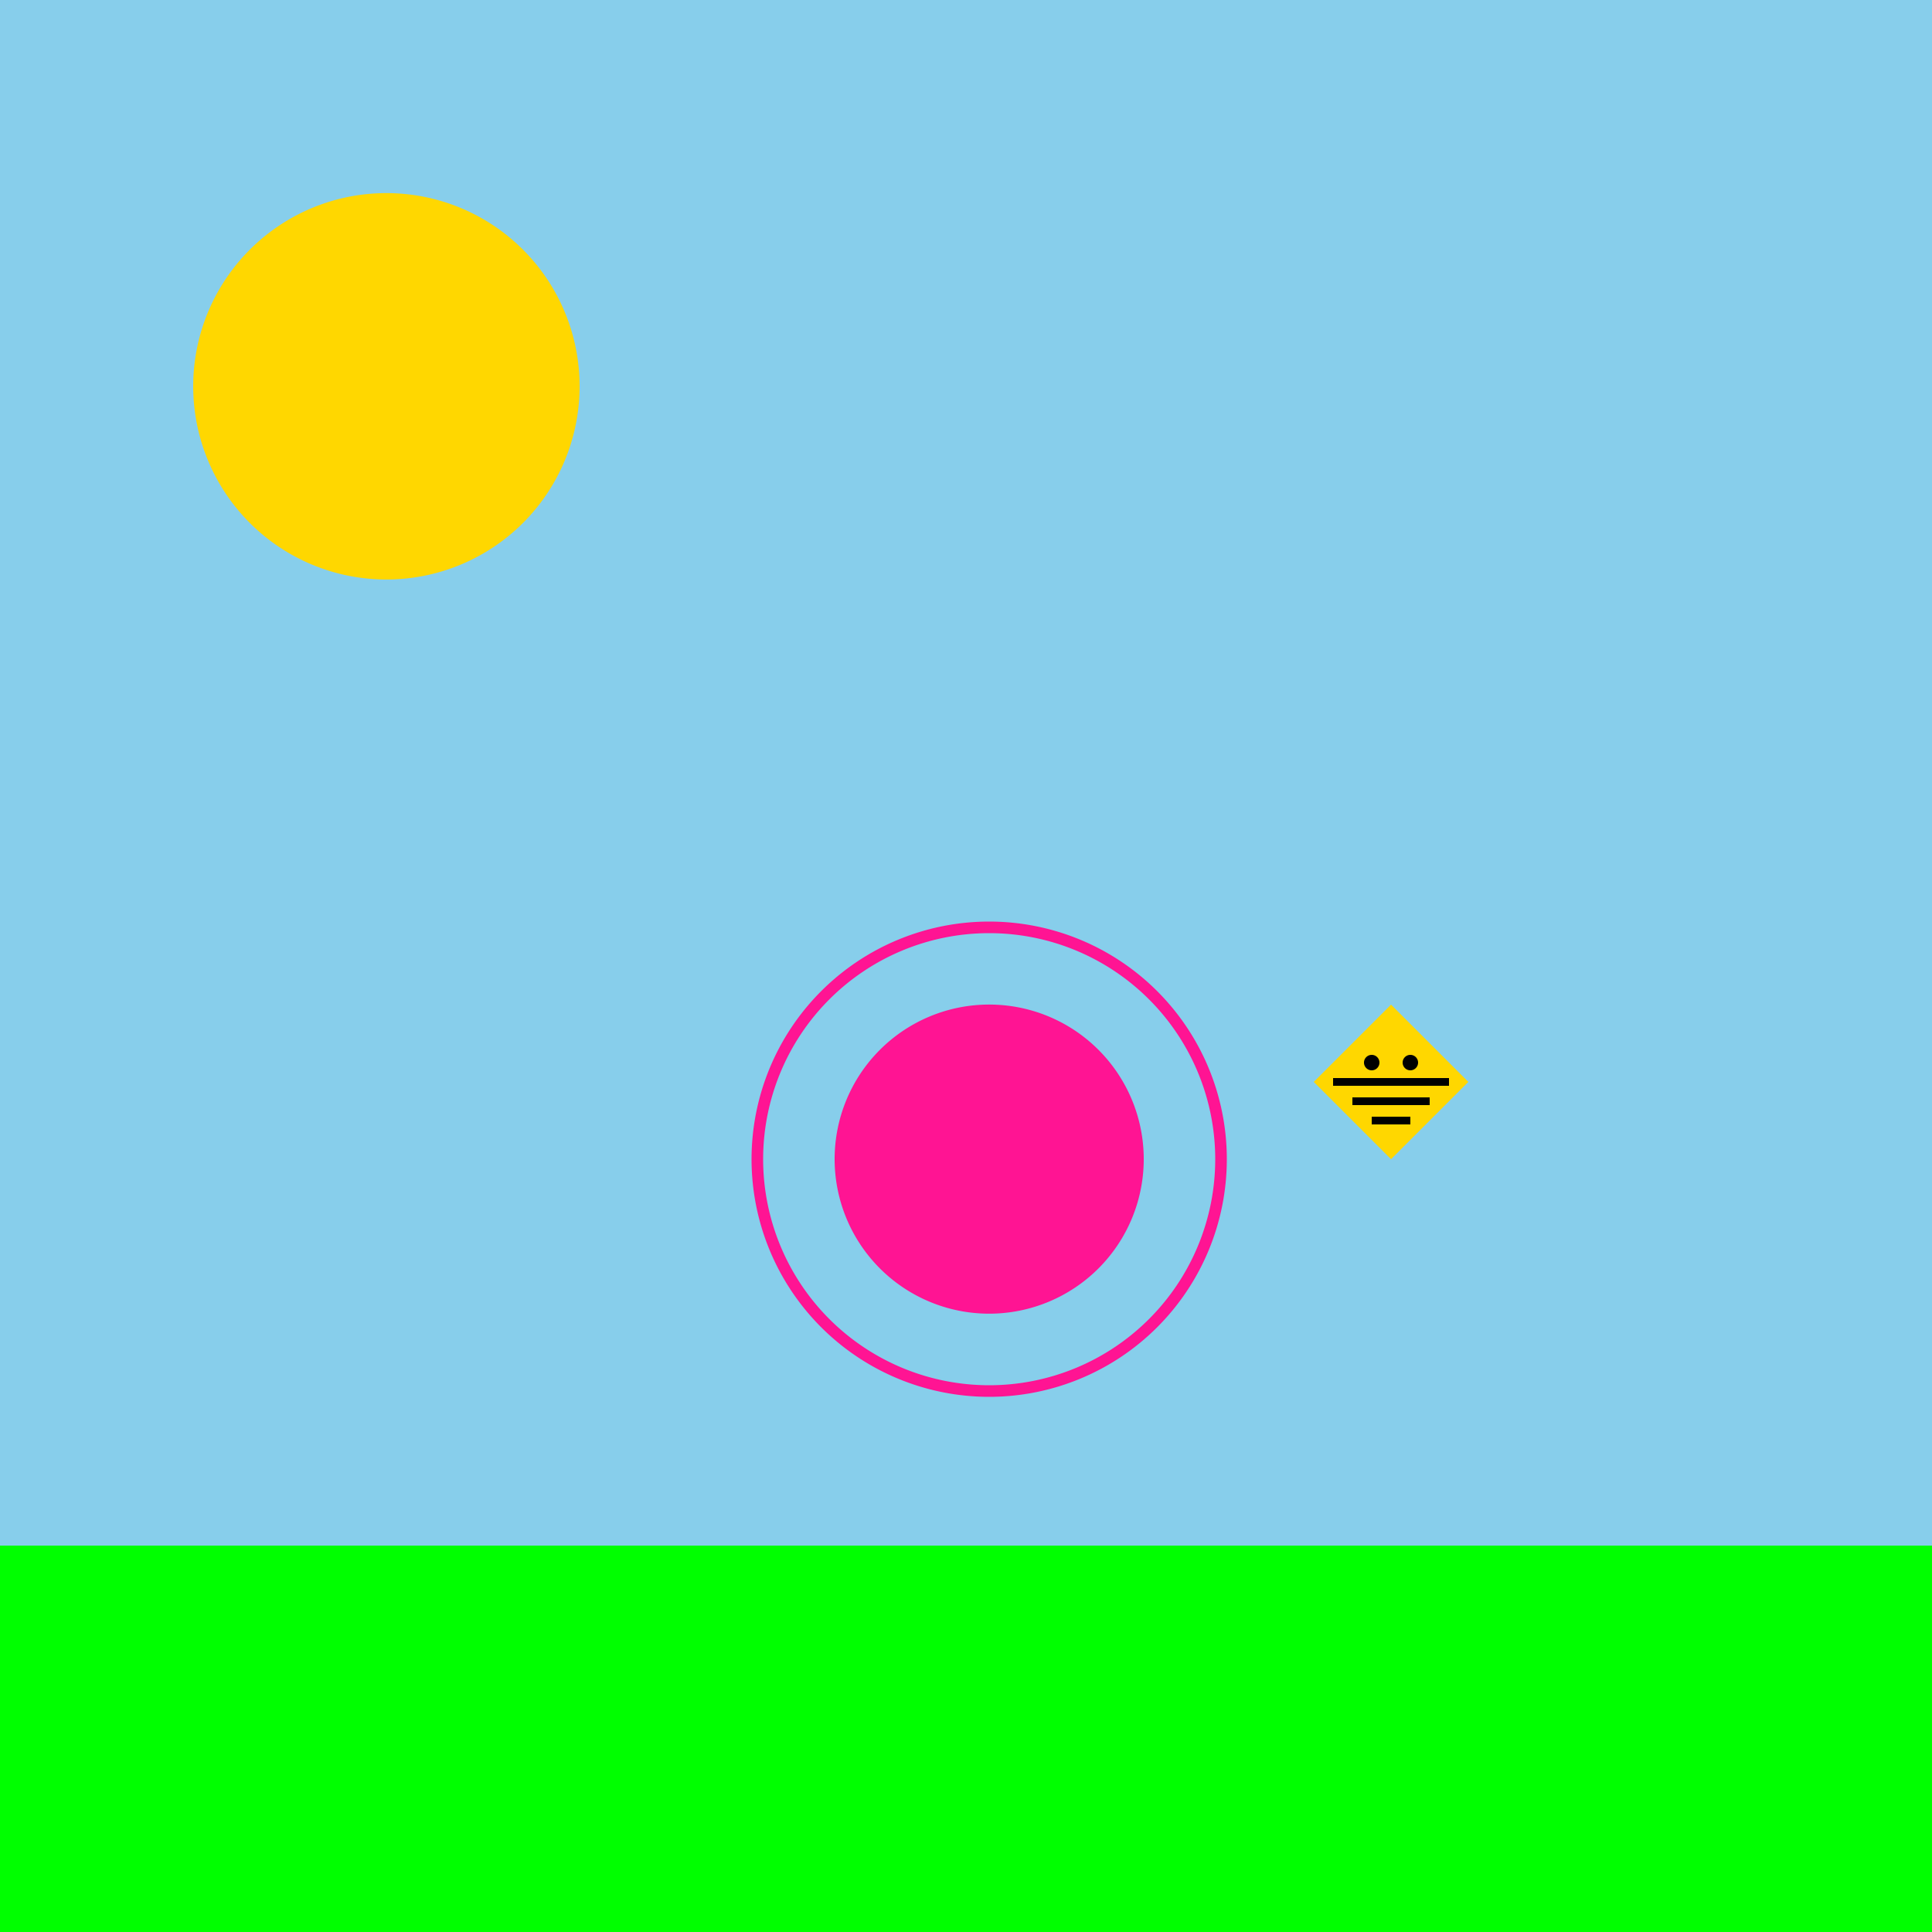 <!--

Generated by DrawGPT.
Free, open source, AI generated images in SVG, PNG, and HTML Canvas format.
https://drawgpt.ai

Created: 2023-09-27T01:01:15.513Z
Link: https://drawgpt.ai/prompt/77094/

-->
<svg xmlns="http://www.w3.org/2000/svg" xmlns:xlink="http://www.w3.org/1999/xlink" width="500" height="500"><defs/><g><rect fill="#87CEEB" stroke="none" x="0" y="0" width="512" height="512"/><rect fill="#00FF00" stroke="none" x="0" y="400" width="512" height="112"/><path fill="#FFD700" stroke="none" paint-order="stroke fill markers" d=" M 150 100 A 50 50 0 1 1 150 99.95 Z"/><path fill="#FF1493" stroke="none" paint-order="stroke fill markers" d=" M 296 300 A 40 40 0 1 1 296 299.96 Z"/><path fill="none" stroke="#FF1493" paint-order="fill stroke markers" d=" M 213.574 342.426 A 60 60 0 0 1 213.574 257.574 L 213.574 257.574 A 60 60 0 0 1 298.426 257.574 L 298.426 257.574 A 60 60 0 0 1 298.426 342.426 L 298.426 342.426 A 60 60 0 0 1 213.574 342.426 Z" stroke-miterlimit="10" stroke-width="3" stroke-dasharray=""/><path fill="#FFD700" stroke="none" paint-order="stroke fill markers" d=" M 340 280 L 360 260 L 380 280 L 360 300 Z"/><path fill="none" stroke="#000000" paint-order="fill stroke markers" d=" M 345 280 L 375 280 M 350 285 L 370 285 M 355 290 L 365 290 Z" stroke-miterlimit="10" stroke-width="2" stroke-dasharray=""/><path fill="#000000" stroke="none" paint-order="stroke fill markers" d=" M 357 275 A 2 2 0 1 1 357 274.998 L 367 275 A 2 2 0 1 1 367 274.998 Z"/></g></svg>
